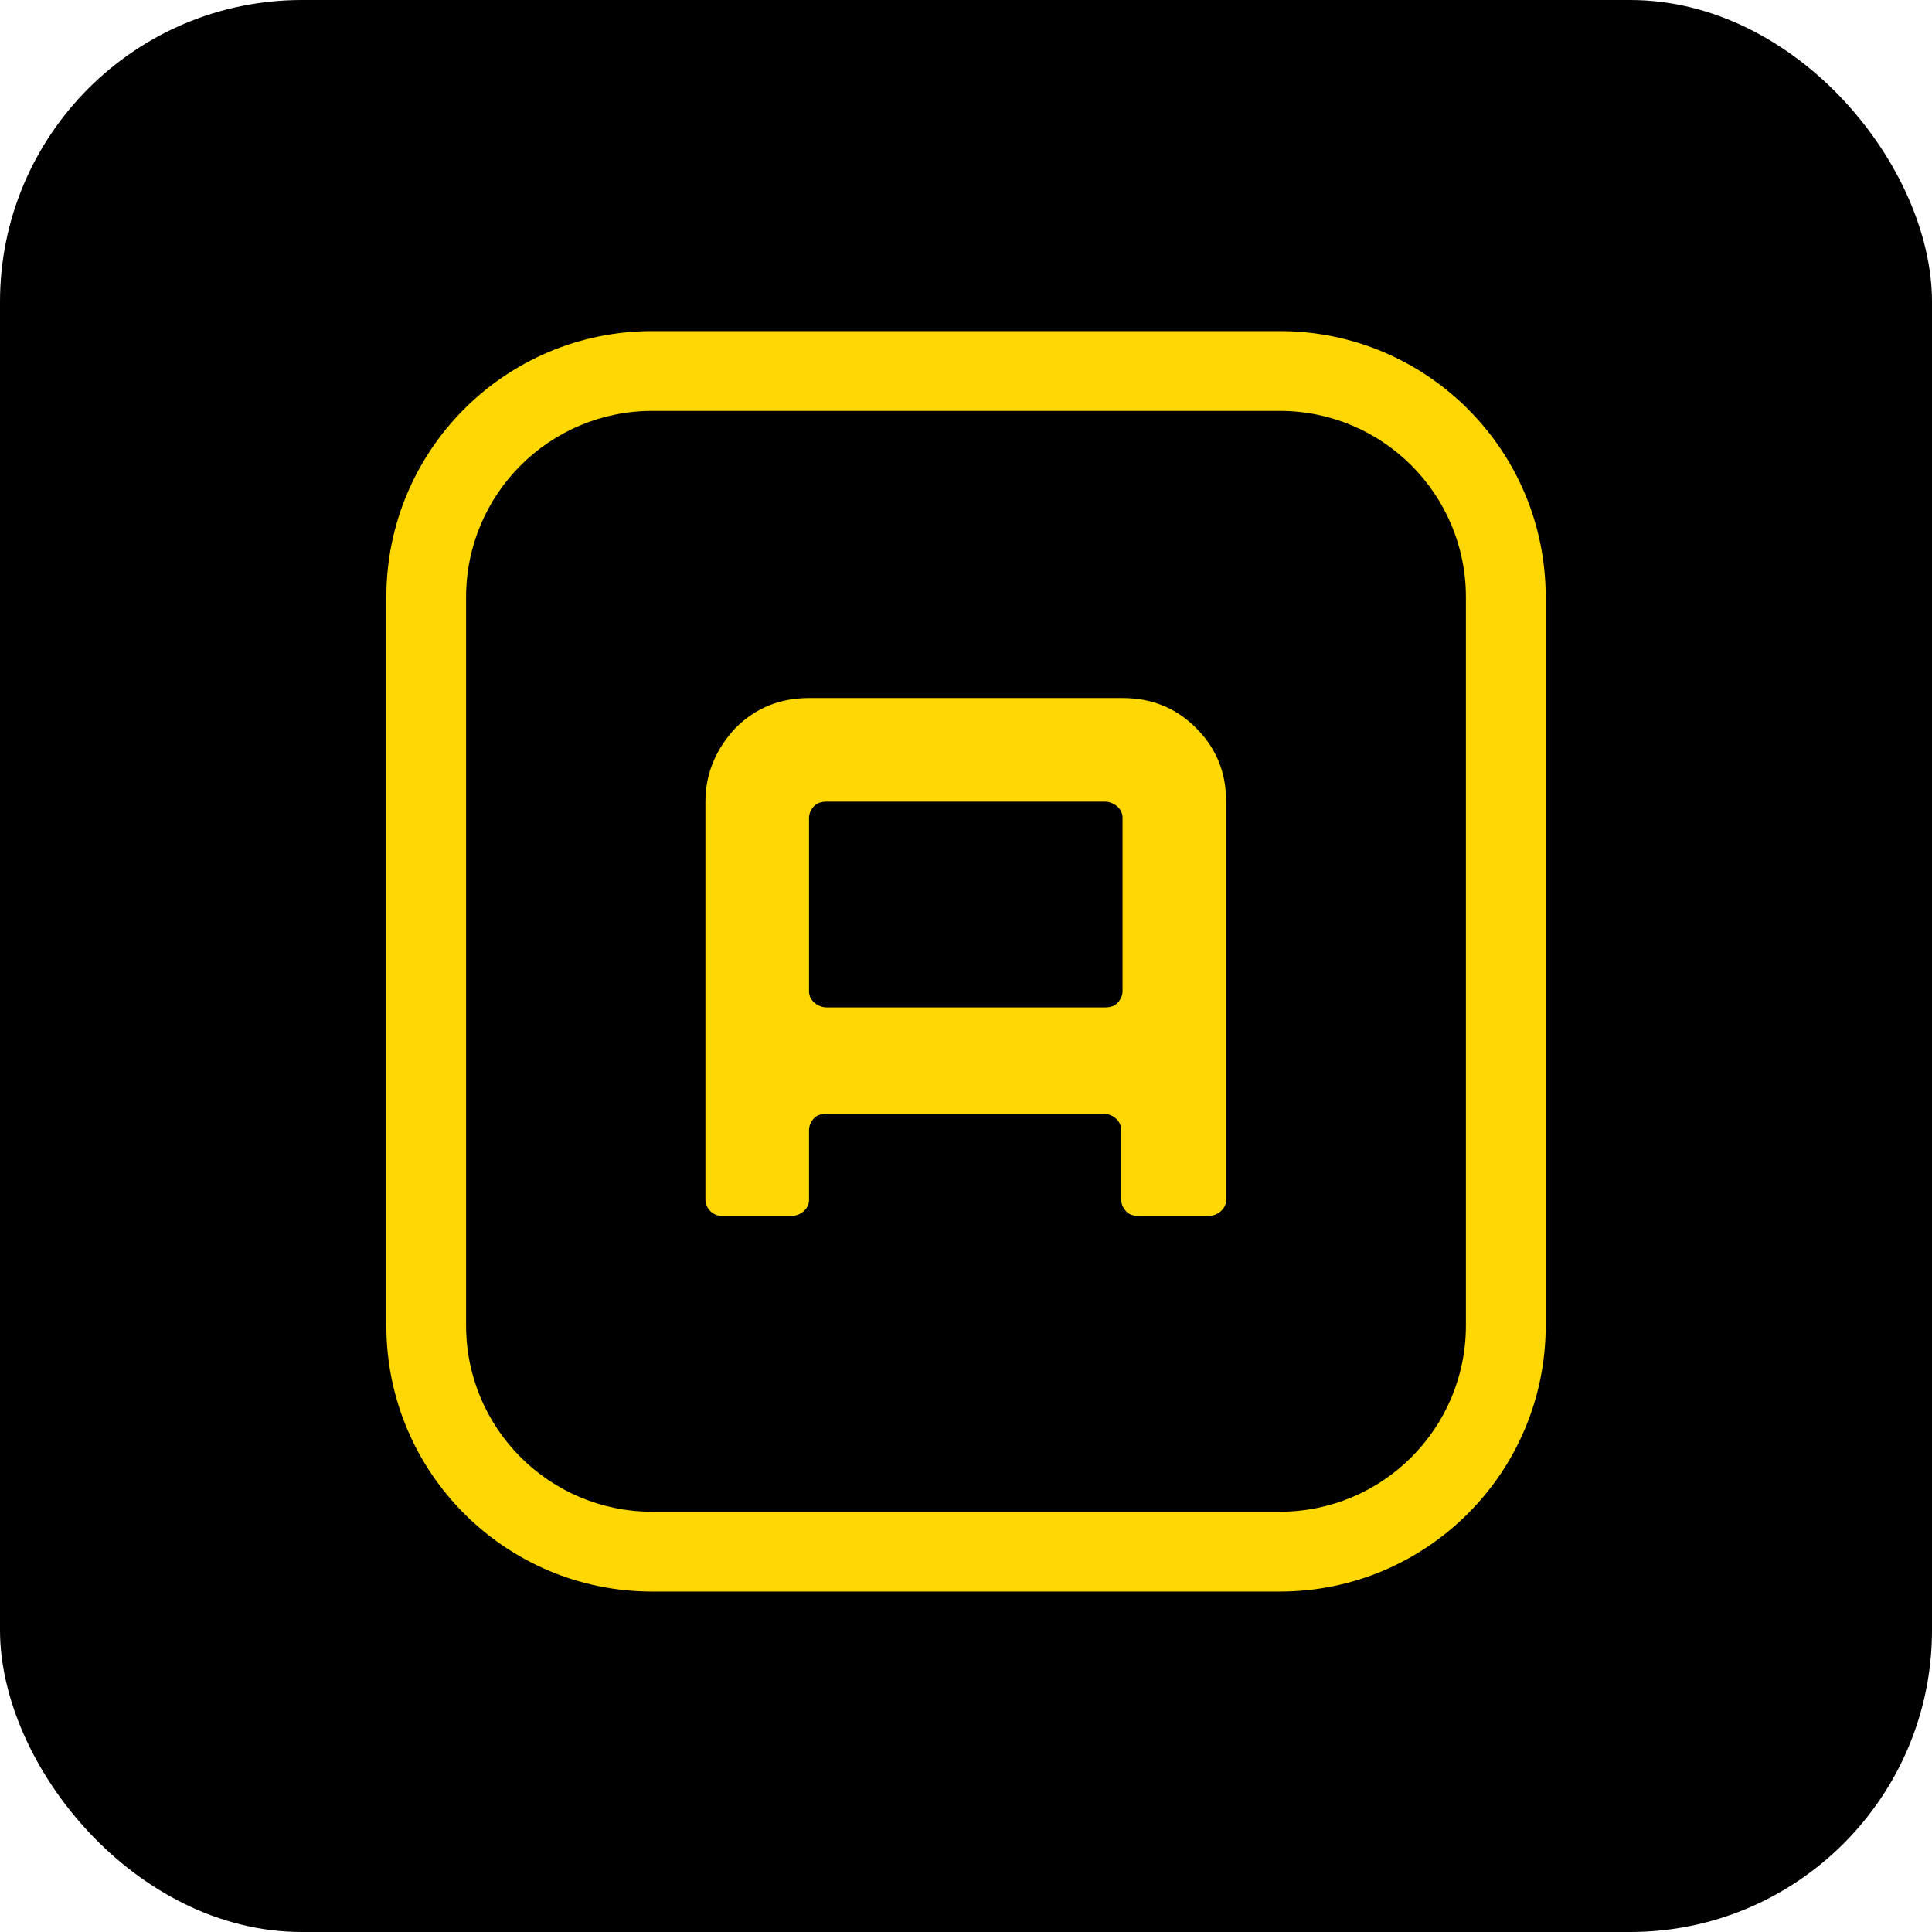 <svg width="32" height="32" viewBox="0 0 32 32" fill="none" xmlns="http://www.w3.org/2000/svg">
<rect width="32" height="32" rx="5" fill="black"/>
<path fill-rule="evenodd" clip-rule="evenodd" d="M21.197 6.806H10.803C9.101 6.806 7.72 8.186 7.72 9.889V21.956C7.72 23.659 9.101 25.039 10.803 25.039H21.197C22.9 25.039 24.28 23.659 24.28 21.956V9.889C24.28 8.186 22.9 6.806 21.197 6.806ZM10.803 5.484C8.371 5.484 6.399 7.456 6.399 9.889V21.956C6.399 24.389 8.371 26.361 10.803 26.361H21.197C23.63 26.361 25.602 24.389 25.602 21.956V9.889C25.602 7.456 23.63 5.484 21.197 5.484H10.803Z" fill="#FFD703"/>
<path d="M11.684 19.869V13.278C11.684 12.804 11.865 12.398 12.181 12.059C12.52 11.72 12.926 11.562 13.4 11.562H18.593C19.067 11.562 19.474 11.72 19.812 12.059C20.151 12.398 20.309 12.804 20.309 13.278V19.869C20.309 19.873 20.309 19.878 20.309 19.882C20.305 20.028 20.162 20.14 20.016 20.14H18.864C18.774 20.14 18.706 20.117 18.661 20.072C18.616 20.027 18.571 19.959 18.571 19.869V18.718C18.571 18.713 18.571 18.709 18.57 18.705C18.567 18.559 18.423 18.447 18.277 18.447H13.694C13.603 18.447 13.536 18.47 13.49 18.515C13.445 18.56 13.4 18.628 13.4 18.718V19.869C13.4 19.873 13.4 19.878 13.4 19.882C13.396 20.028 13.253 20.14 13.107 20.14H11.955C11.954 20.14 11.953 20.14 11.953 20.14C11.808 20.139 11.684 20.014 11.684 19.869ZM18.3 13.278H13.694C13.603 13.278 13.536 13.301 13.49 13.346C13.445 13.391 13.4 13.459 13.4 13.549V16.416C13.4 16.42 13.4 16.424 13.4 16.428C13.404 16.575 13.547 16.686 13.694 16.686H18.3C18.39 16.686 18.458 16.664 18.503 16.619C18.548 16.573 18.593 16.506 18.593 16.416V13.549C18.593 13.544 18.593 13.54 18.593 13.536C18.589 13.39 18.446 13.278 18.3 13.278Z" fill="#FFD703"/>
</svg>
